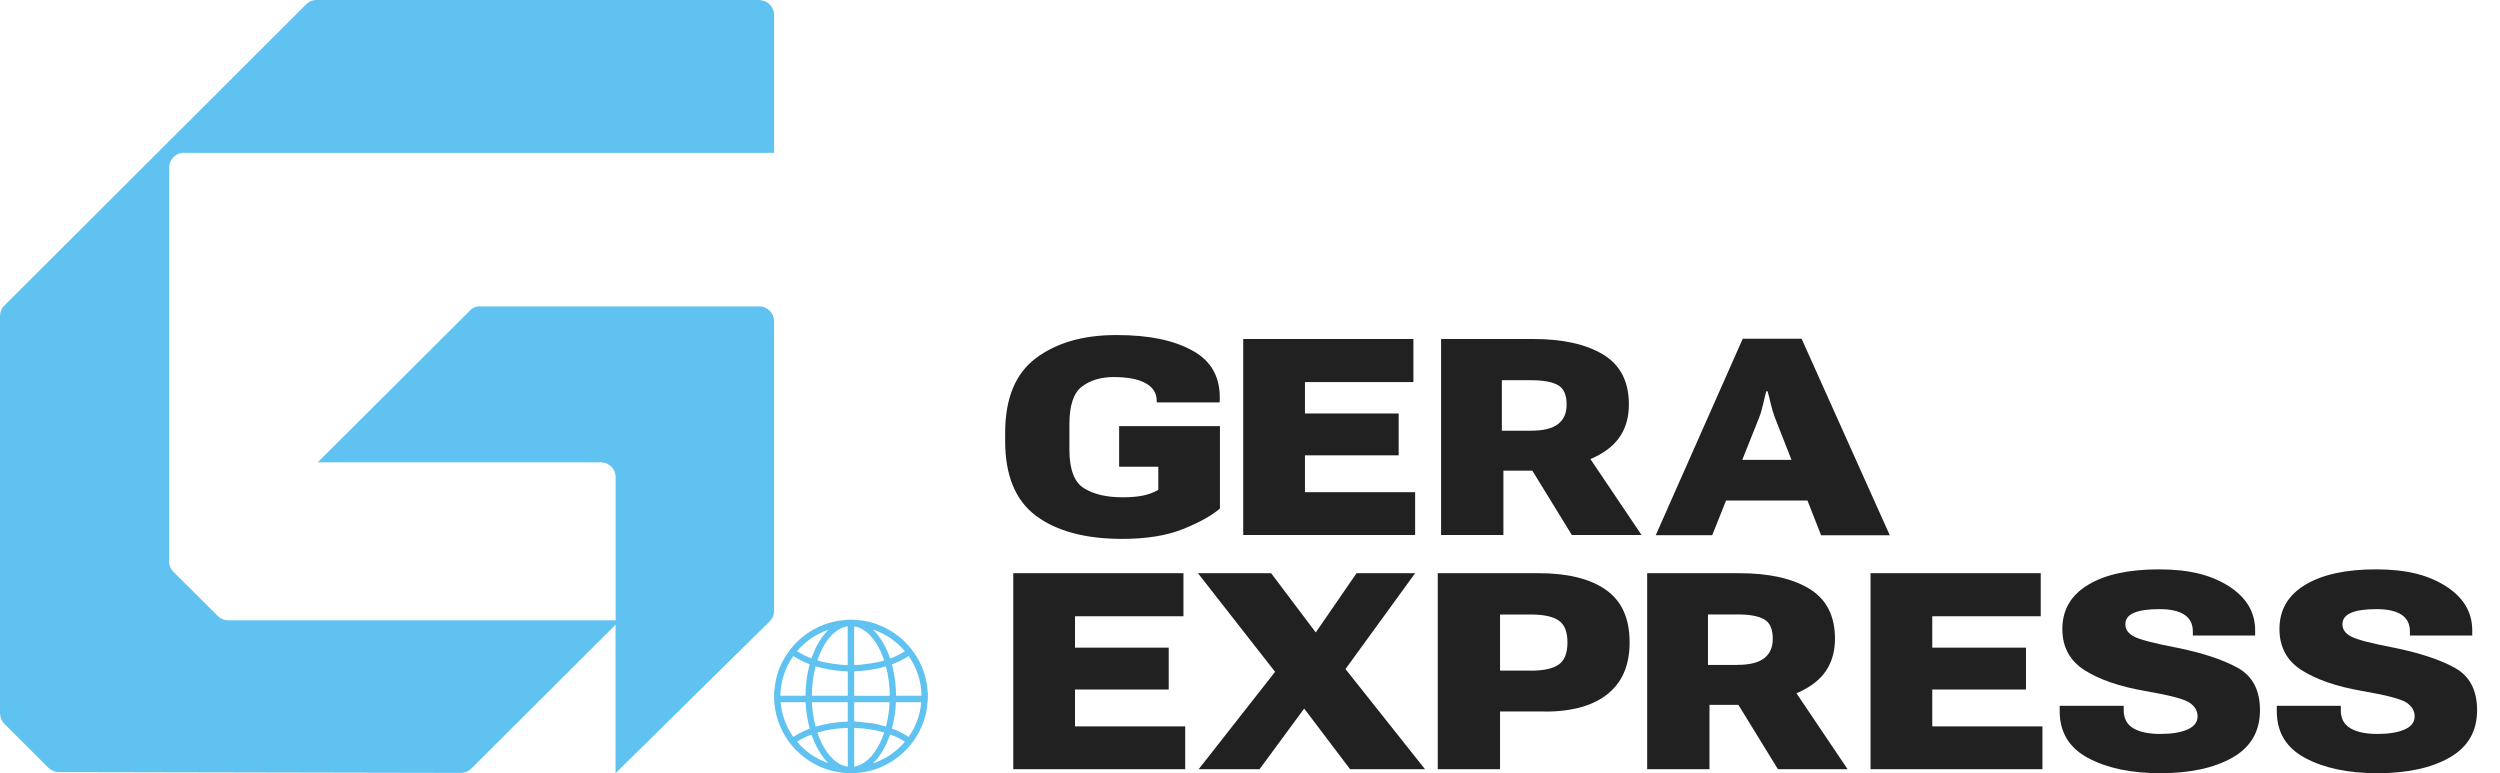 <?xml version="1.0" encoding="UTF-8"?> <svg xmlns="http://www.w3.org/2000/svg" width="97" height="30" viewBox="0 0 97 30" fill="none"><path d="M36 26.886V27.158C35.998 27.168 35.995 27.176 35.994 27.186C35.986 27.272 35.98 27.359 35.968 27.446C35.924 27.783 35.818 28.102 35.66 28.401C35.368 28.947 34.949 29.369 34.4 29.659C34.038 29.85 33.652 29.959 33.244 29.991C33.012 30.009 32.781 29.999 32.55 29.962C32.116 29.894 31.717 29.737 31.354 29.491C30.864 29.16 30.503 28.722 30.27 28.18C30.146 27.892 30.071 27.592 30.046 27.279C30.042 27.239 30.038 27.199 30.034 27.158C30.034 27.068 30.034 26.977 30.034 26.886C30.038 26.845 30.04 26.803 30.047 26.762C30.069 26.617 30.084 26.471 30.117 26.329C30.199 25.975 30.348 25.649 30.554 25.348C30.715 25.113 30.905 24.905 31.125 24.724C31.381 24.514 31.664 24.35 31.975 24.234C32.231 24.139 32.494 24.078 32.766 24.057C32.809 24.053 32.852 24.049 32.894 24.045C32.978 24.045 33.063 24.045 33.146 24.045C33.158 24.047 33.169 24.05 33.181 24.051C33.26 24.058 33.34 24.063 33.419 24.072C33.651 24.102 33.876 24.16 34.093 24.246C34.689 24.481 35.164 24.866 35.515 25.4C35.788 25.815 35.946 26.271 35.987 26.766C35.99 26.806 35.995 26.845 35.999 26.884L36 26.886ZM32.894 26.048C32.469 26.036 32.053 25.975 31.646 25.853C31.548 26.232 31.5 26.61 31.5 26.994H32.894V26.048ZM34.523 26.996C34.518 26.608 34.474 26.231 34.375 25.855C33.971 25.976 33.56 26.035 33.143 26.047V26.996H34.523ZM35.755 26.996C35.745 26.429 35.577 25.918 35.255 25.453C35.05 25.588 34.833 25.692 34.606 25.778C34.713 26.178 34.765 26.583 34.767 26.994H35.755V26.996ZM30.779 25.453C30.457 25.919 30.289 26.43 30.279 26.994H31.253C31.256 26.58 31.308 26.172 31.415 25.773C31.191 25.688 30.979 25.584 30.778 25.453H30.779ZM31.715 28.422C31.788 28.667 31.94 28.978 32.087 29.181C32.235 29.388 32.412 29.566 32.648 29.674C32.726 29.709 32.807 29.735 32.894 29.746V28.244C32.492 28.252 32.101 28.309 31.715 28.422ZM32.891 25.798V24.3C32.697 24.33 32.533 24.414 32.386 24.537C32.212 24.68 32.078 24.859 31.966 25.053C31.863 25.234 31.782 25.424 31.715 25.621C31.96 25.714 32.666 25.821 32.891 25.799V25.798ZM34.307 28.42C33.926 28.308 33.538 28.254 33.143 28.244V29.748C33.195 29.734 33.246 29.723 33.295 29.705C33.345 29.687 33.394 29.666 33.439 29.641C33.638 29.534 33.793 29.377 33.924 29.197C34.094 28.96 34.214 28.699 34.308 28.42H34.307ZM33.141 25.798C33.375 25.817 34.171 25.696 34.305 25.621C34.227 25.388 34.13 25.166 33.997 24.96C33.861 24.745 33.696 24.556 33.474 24.424C33.371 24.363 33.262 24.32 33.141 24.303V25.799V25.798ZM32.893 27.998V27.245H31.503C31.519 27.567 31.563 27.883 31.645 28.194C32.053 28.071 32.469 28.011 32.893 27.998ZM34.376 28.189C34.459 27.877 34.501 27.563 34.517 27.245H33.143V27.989C33.352 28.01 33.559 28.029 33.765 28.054C33.971 28.079 34.174 28.131 34.376 28.189ZM34.762 27.244C34.748 27.592 34.694 27.932 34.606 28.267C34.834 28.352 35.051 28.457 35.255 28.592C35.539 28.185 35.701 27.738 35.745 27.245H34.761L34.762 27.244ZM30.779 28.592C30.98 28.459 31.194 28.356 31.415 28.271C31.325 27.933 31.272 27.592 31.258 27.245H30.289C30.333 27.738 30.495 28.185 30.779 28.592ZM35.111 25.266C34.774 24.873 34.365 24.595 33.87 24.426C34.194 24.747 34.392 25.133 34.537 25.55C34.74 25.474 34.931 25.385 35.112 25.266H35.111ZM34.537 28.496C34.392 28.913 34.194 29.299 33.87 29.619C34.367 29.451 34.775 29.171 35.111 28.779C34.93 28.66 34.739 28.571 34.537 28.495V28.496ZM32.144 24.433C31.657 24.601 31.254 24.879 30.923 25.266C31.102 25.381 31.288 25.472 31.485 25.544C31.631 25.132 31.825 24.749 32.144 24.433ZM32.136 29.607C31.825 29.294 31.631 28.912 31.486 28.501C31.289 28.574 31.103 28.663 30.926 28.779C31.257 29.165 31.657 29.443 32.136 29.607Z" fill="#5FC2F0"></path><path d="M6.567 6.451C6.563 6.469 6.563 6.486 6.563 6.504C6.563 6.517 6.563 6.53 6.567 6.543V21.698C6.563 21.706 6.563 21.719 6.563 21.729C6.558 21.747 6.558 21.763 6.558 21.781C6.558 21.794 6.558 21.807 6.563 21.82C6.563 21.828 6.563 21.838 6.567 21.846C6.576 21.968 6.628 22.076 6.707 22.162C6.715 22.175 6.728 22.188 6.741 22.201C6.749 22.206 6.754 22.215 6.763 22.219C7.397 22.852 7.822 23.273 8.462 23.914C8.566 24.009 8.704 24.07 8.857 24.07H23.886V18.556C23.89 18.543 23.89 18.53 23.89 18.517C23.89 18.504 23.89 18.491 23.886 18.477C23.868 18.186 23.638 17.957 23.346 17.939H23.338C23.33 17.935 23.317 17.935 23.307 17.935C23.294 17.935 23.281 17.935 23.268 17.939H12.327L18.172 12.113L18.28 12.005C18.363 11.936 18.467 11.892 18.584 11.887H29.49C29.793 11.905 30.033 12.156 30.033 12.463V23.704C30.033 23.86 29.972 23.999 29.872 24.103C29.864 24.112 29.859 24.116 29.851 24.121C27.861 26.085 25.875 28.04 23.884 30V24.239C21.738 26.376 20.452 27.659 18.31 29.797C18.302 29.805 18.297 29.81 18.292 29.815C18.284 29.823 18.279 29.828 18.271 29.832C18.176 29.924 18.049 29.984 17.91 29.988H17.828C12.644 29.98 7.47 29.97 2.286 29.957C2.134 29.957 1.994 29.896 1.891 29.802L0.183 28.098C0.079 27.998 0.014 27.869 0.005 27.717C-7.99243e-07 27.704 0 27.691 0 27.678V12.262C0 12.11 0.056 11.976 0.152 11.873L0.196 11.829C4.085 7.945 7.97 4.065 11.863 0.185L11.907 0.143C11.999 0.061 12.116 0.004 12.25 0H29.452C29.465 0 29.478 1.0886e-07 29.491 0.005C29.795 0.023 30.034 0.273 30.034 0.581V5.93H7.179C7.166 5.925 7.153 5.925 7.14 5.925C7.127 5.925 7.114 5.925 7.101 5.93C6.966 5.935 6.848 5.99 6.758 6.072L6.715 6.115C6.633 6.207 6.576 6.323 6.567 6.454V6.451Z" fill="#5FC2F0"></path><path d="M39 16.798C39 15.462 39.397 14.493 40.192 13.897C40.987 13.3 42.027 13 43.315 13C44.602 13 45.534 13.201 46.269 13.604C47.003 14.005 47.358 14.647 47.326 15.528L47.32 15.612H44.88V15.549C44.88 15.252 44.735 15.026 44.449 14.867C44.16 14.708 43.748 14.63 43.21 14.63C42.717 14.63 42.306 14.752 41.98 14.998C41.654 15.244 41.493 15.732 41.493 16.463V17.445C41.493 18.211 41.682 18.71 42.059 18.944C42.436 19.178 42.934 19.295 43.551 19.295C43.847 19.295 44.102 19.274 44.314 19.235C44.526 19.197 44.737 19.12 44.942 19.009V18.11H43.422V16.533H47.333V19.734C46.981 20.027 46.492 20.296 45.866 20.54C45.24 20.786 44.465 20.909 43.545 20.909C42.113 20.909 40.998 20.61 40.198 20.014C39.399 19.417 39 18.449 39 17.112V16.798Z" fill="#212121"></path><path d="M48.237 13.153H54.84V14.825H50.632V16.043H54.268V17.667H50.632V19.097H54.907V20.758H48.237V13.153Z" fill="#212121"></path><path d="M55.912 13.153H59.481C60.637 13.153 61.546 13.356 62.208 13.759C62.87 14.162 63.201 14.807 63.201 15.692C63.201 16.517 62.868 17.138 62.2 17.557C61.533 17.976 60.624 18.209 59.477 18.262H58.332V20.758H55.914V13.153H55.912ZM59.411 16.711C59.878 16.711 60.225 16.627 60.446 16.458C60.669 16.288 60.782 16.043 60.785 15.72C60.789 15.332 60.68 15.076 60.457 14.947C60.234 14.818 59.887 14.753 59.417 14.753H58.272V16.712H59.411V16.711ZM58.789 17.175L61.258 17.143L63.692 20.758H60.988L58.787 17.175H58.789Z" fill="#212121"></path><path d="M67.619 13.143H69.902L73.324 20.769H70.659L68.869 16.21C68.805 16.043 68.751 15.863 68.706 15.669C68.661 15.476 68.62 15.313 68.582 15.181H68.532C68.494 15.313 68.455 15.477 68.412 15.671C68.369 15.866 68.316 16.046 68.252 16.208L66.434 20.767H64.242L67.619 13.141V13.143ZM66.676 17.843H70.659L71.191 19.42H66.159L66.674 17.843H66.676Z" fill="#212121"></path><path d="M39.315 22.24H45.918V23.911H41.71V25.129H45.346V26.753H41.71V28.184H45.986V29.845H39.315V22.24Z" fill="#212121"></path><path d="M49.32 22.24L51.727 25.436H51.789L55.29 29.845H52.383L49.869 26.523H49.83L46.48 22.24H49.32ZM49.931 25.483H50.402L52.634 22.24H54.907L51.867 26.424H51.389L48.87 29.845H46.509L49.931 25.483Z" fill="#212121"></path><path d="M55.785 22.24H59.7C60.828 22.24 61.7 22.456 62.311 22.887C62.924 23.32 63.229 23.997 63.229 24.919C63.229 25.843 62.924 26.516 62.315 26.975C61.706 27.432 60.832 27.643 59.694 27.605H58.202V29.845H55.785V22.24ZM59.387 26.022C59.895 26.022 60.26 25.942 60.483 25.781C60.706 25.621 60.817 25.337 60.817 24.925C60.817 24.513 60.706 24.236 60.483 24.079C60.26 23.922 59.895 23.843 59.387 23.843H58.202V26.02H59.387V26.022Z" fill="#212121"></path><path d="M63.908 22.24H67.477C68.633 22.24 69.542 22.442 70.204 22.845C70.865 23.248 71.197 23.894 71.197 24.778C71.197 25.604 70.863 26.225 70.196 26.643C69.529 27.062 68.62 27.296 67.473 27.348H66.328V29.845H63.91V22.24H63.908ZM67.409 25.797C67.876 25.797 68.222 25.713 68.444 25.544C68.667 25.375 68.779 25.129 68.783 24.806C68.787 24.419 68.678 24.162 68.455 24.033C68.232 23.904 67.885 23.84 67.415 23.84H66.269V25.799H67.409V25.797ZM66.785 26.263L69.253 26.232L71.688 29.846H68.984L66.783 26.263H66.785Z" fill="#212121"></path><path d="M72.577 22.24H79.18V23.911H74.972V25.129H78.608V26.753H74.972V28.184H79.247V29.845H72.577V22.24Z" fill="#212121"></path><path d="M79.915 27.385H82.4V27.557C82.4 27.877 82.524 28.11 82.773 28.257C83.02 28.404 83.371 28.477 83.819 28.477C84.267 28.477 84.615 28.419 84.876 28.304C85.136 28.189 85.266 28.018 85.266 27.793C85.266 27.587 85.165 27.414 84.966 27.271C84.765 27.128 84.19 26.975 83.24 26.812C82.237 26.638 81.45 26.367 80.878 26.001C80.306 25.635 80.019 25.103 80.019 24.405C80.019 23.667 80.349 23.096 81.013 22.695C81.674 22.292 82.593 22.091 83.768 22.091C84.943 22.091 85.789 22.308 86.473 22.742C87.157 23.177 87.5 23.747 87.5 24.459V24.658H85.082V24.495C85.082 24.211 84.973 23.995 84.754 23.85C84.535 23.705 84.21 23.634 83.781 23.634C83.352 23.634 83.024 23.681 82.799 23.777C82.574 23.873 82.464 24.021 82.464 24.223C82.464 24.426 82.574 24.576 82.797 24.696C83.02 24.817 83.577 24.961 84.467 25.132C85.451 25.331 86.233 25.589 86.816 25.907C87.397 26.226 87.687 26.774 87.687 27.556C87.687 28.377 87.331 28.99 86.619 29.395C85.907 29.799 84.975 30 83.828 30C82.681 30 81.759 29.805 81.022 29.412C80.286 29.021 79.916 28.416 79.916 27.598V27.388L79.915 27.385Z" fill="#212121"></path><path d="M88.338 27.385H90.823V27.557C90.823 27.877 90.947 28.11 91.196 28.257C91.444 28.404 91.794 28.477 92.242 28.477C92.69 28.477 93.039 28.419 93.299 28.304C93.56 28.189 93.689 28.018 93.689 27.793C93.689 27.587 93.588 27.414 93.389 27.271C93.189 27.128 92.613 26.975 91.663 26.812C90.66 26.638 89.873 26.367 89.301 26.001C88.728 25.635 88.443 25.103 88.443 24.405C88.443 23.667 88.773 23.096 89.436 22.695C90.098 22.292 91.016 22.091 92.191 22.091C93.367 22.091 94.212 22.308 94.896 22.742C95.58 23.177 95.923 23.747 95.923 24.459V24.658H93.505V24.495C93.505 24.211 93.397 23.995 93.177 23.85C92.958 23.705 92.634 23.634 92.204 23.634C91.775 23.634 91.447 23.681 91.222 23.777C90.997 23.873 90.887 24.021 90.887 24.223C90.887 24.426 90.997 24.576 91.221 24.696C91.444 24.817 92 24.961 92.891 25.132C93.874 25.331 94.656 25.589 95.239 25.907C95.82 26.226 96.111 26.774 96.111 27.556C96.111 28.377 95.754 28.99 95.042 29.395C94.33 29.799 93.398 30 92.251 30C91.104 30 90.182 29.805 89.445 29.412C88.709 29.021 88.34 28.416 88.34 27.598V27.388L88.338 27.385Z" fill="#212121"></path></svg> 